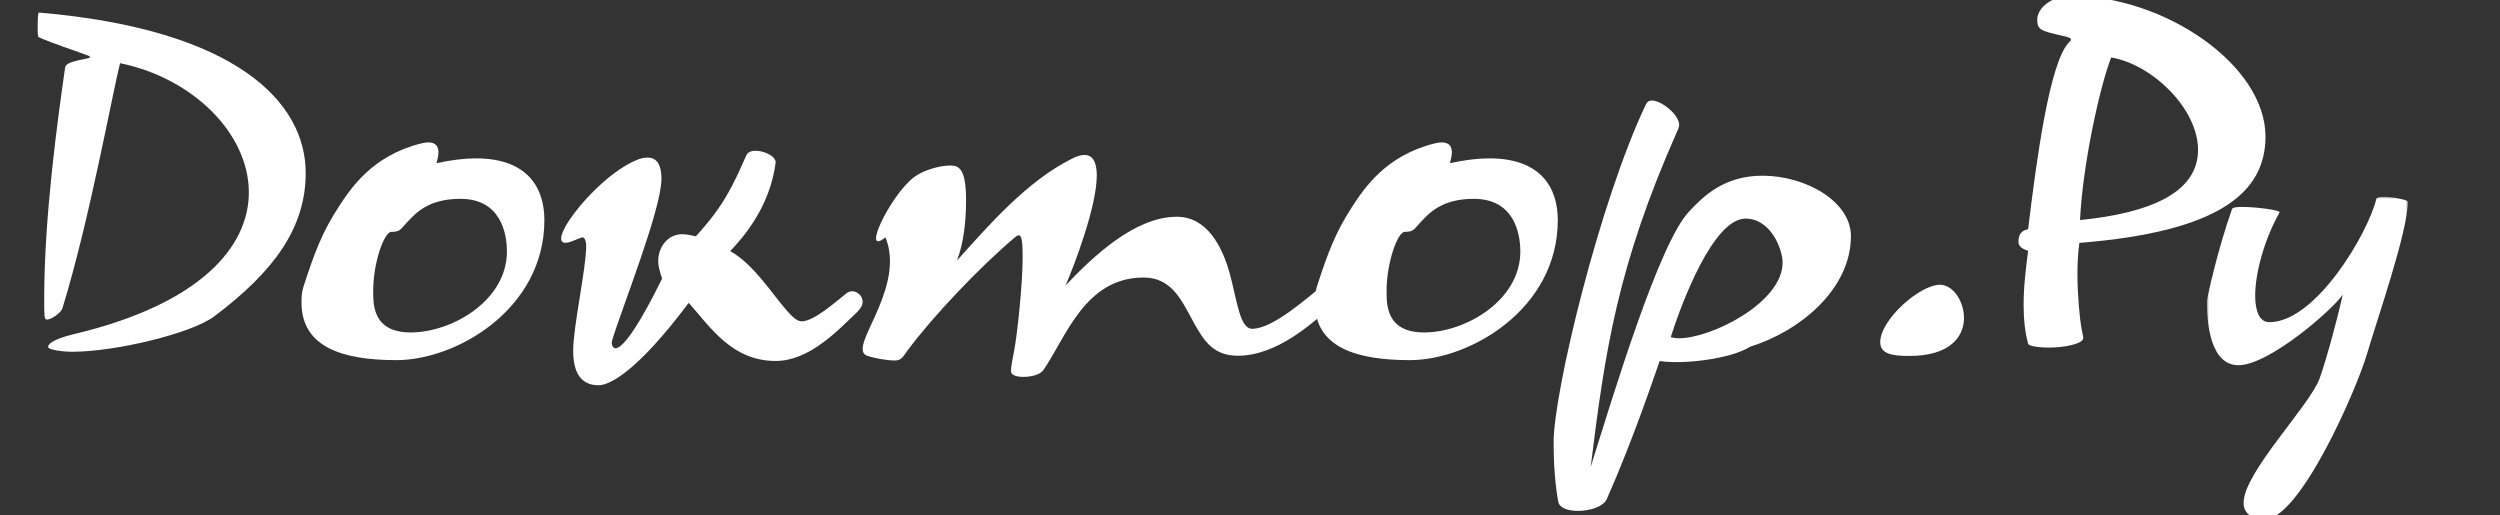 <?xml version="1.0" encoding="UTF-8"?> <svg xmlns="http://www.w3.org/2000/svg" xmlns:xlink="http://www.w3.org/1999/xlink" width="597px" height="123px" viewBox="0 0 597 123" version="1.1"><rect x="0" y="0" width="597" height="123" fill="#333333" stroke="none"/><title>C3D78C7A-32E9-41BA-A36C-7E989E917BD9</title><desc>Created with sketchtool.</desc><defs><polygon id="path-1" points="527 47 575 47 575 124 527 124"></polygon></defs><g id="Simbols" stroke="none" stroke-width="1" fill="none" fill-rule="evenodd"><g id="Group"><path d="M15.553,16.101 C13.839,28.07 10.559,51.493 10.559,71.149 C10.559,75.562 10.559,76.315 11.184,76.315 C12.277,76.315 14.619,74.674 14.931,73.544 C21.33,52.757 26.797,22.521 28.669,15.089 C45.996,18.618 59.423,31.848 59.423,45.954 C59.423,58.931 47.869,72.66 17.428,79.84 C15.399,80.341 11.494,81.477 11.494,82.865 C11.494,83.496 14.774,84 17.273,84 C27.575,84 45.757,79.612 51.145,75.562 C65.481,64.781 73,54.394 73,41.294 C73,24.41 56.458,7.026 9.312,3 C9,3 9,5.137 9,6.773 C9,7.909 9,8.791 9.312,8.915 C13.372,10.681 16.491,11.563 21.173,13.328 C21.488,13.453 21.488,13.576 21.488,13.706 C21.488,13.829 20.394,14.082 18.991,14.336 C17.428,14.711 15.713,15.089 15.553,16.101" id="Fill-1" fill="#FFFFFF"></path><path d="M109.95,47.48 C119.36,47.48 121.054,55.366 121.054,60.065 C121.054,71.759 107.943,79.39 98.069,79.39 C88.814,79.39 89.125,72.399 89.125,69.347 C89.125,62.732 91.746,55.366 93.443,55.366 C95.448,55.366 95.601,54.855 96.989,53.324 C99.151,51.038 102.078,47.48 109.95,47.48 M94.678,86 C109.024,86 130,73.795 130,52.564 C130,44.683 125.836,37.818 113.648,37.818 C110.874,37.818 107.789,38.198 104.242,38.964 C104.395,38.328 104.702,37.312 104.702,36.421 C104.702,35.146 104.242,34 102.236,34 C101.772,34 101.155,34.13 100.537,34.259 C88.814,37.183 83.666,45.103 80.805,49.513 C76.975,55.411 75.105,60.29 72.472,68.452 C72.027,69.828 72,71.123 72,72.269 C72,82.948 81.873,86 94.678,86" id="Fill-3" fill="#FFFFFF"></path><path d="M146.175,81.276 C148.501,73.586 157.954,50 157.954,42.683 C157.954,39.654 157.025,37.638 154.697,37.638 C153.923,37.638 152.995,37.767 151.911,38.268 C141.37,42.683 127.884,61.353 137.031,57.442 C137.96,57.059 138.891,56.687 139.201,56.687 C139.508,56.687 139.976,57.442 139.976,58.703 C139.976,64.253 136.876,77.871 136.876,83.798 C136.876,90.485 139.976,92 142.921,92 C145.554,92 152.067,88.847 164.465,72.321 C169.732,78.253 174.849,86.197 185.235,86.197 C193.289,86.197 200.113,78.883 204.605,74.594 C205.538,73.71 206,72.831 206,72.072 C206,70.682 204.762,69.551 203.524,69.551 C203.057,69.551 202.745,69.674 202.283,69.928 C200.113,71.566 194.534,76.739 191.431,76.739 C190.345,76.739 189.109,75.601 187.714,73.963 C184.299,70.056 179.965,63.115 174.383,59.964 C177.33,56.811 183.84,49.623 185.235,38.775 C185.235,37.261 182.443,36 180.429,36 C179.343,36 178.572,36.377 178.259,37.008 C174.849,44.703 172.835,49.117 166.17,56.434 C165.394,56.304 164.157,55.928 162.912,55.928 C159.194,55.928 157.182,59.334 157.182,62.237 C157.182,63.752 157.645,65.137 158.112,66.522 C156.559,69.674 149.895,83.173 146.949,83.173 C146.488,83.173 145.864,82.414 146.175,81.276" id="Fill-5" fill="#FFFFFF"></path><path d="M218.272,42.295 C212.525,46.716 205.537,61.478 211.436,56.68 C212.216,58.573 212.525,60.47 212.525,62.363 C212.525,68.418 209.419,74.477 207.402,78.899 C206.622,80.657 206,82.177 206,83.309 C206,84.064 206.313,84.701 207.092,84.948 C208.799,85.579 211.903,86.086 213.769,86.086 C215.32,86.086 215.788,84.948 216.718,83.692 C222.622,75.74 233.803,63.877 242.499,56.561 C242.81,56.308 243.119,56.178 243.279,56.178 C244.055,56.178 244.208,58.201 244.208,61.354 C244.208,68.418 242.81,80.533 242.19,83.692 C241.881,85.455 241.413,87.472 241.413,88.614 C241.413,89.618 242.81,90 244.366,90 C246.227,90 248.401,89.499 249.178,88.356 C254.614,80.409 259.12,66.273 273.096,66.273 C279.931,66.273 282.258,71.949 285.056,77.001 C287.542,81.546 289.873,84.948 295.617,84.948 C305.093,84.948 313.633,76.871 317.204,73.847 C319.223,72.079 320,70.687 320,69.685 C320,68.547 318.915,67.911 317.672,67.911 C316.893,67.911 316.117,68.169 315.496,68.547 C312.7,70.564 304.16,78.516 299.035,78.516 C296.086,78.516 295.461,72.079 293.753,65.647 C291.893,58.702 288.162,51.758 281.014,51.758 C271.079,51.758 261.136,61.101 254.459,68.169 C256.633,63.123 261.91,49.24 261.91,41.922 C261.91,39.017 261.136,37 258.967,37 C258.187,37 257.255,37.249 256.012,37.88 C245.298,43.179 235.979,53.904 228.52,62.234 C230.075,58.201 230.695,53.024 230.695,47.853 C230.695,40.531 229.143,39.523 226.969,39.523 C224.328,39.523 220.449,40.656 218.272,42.295" id="Fill-7" fill="#FFFFFF"></path><path d="M416.827,52.204 C422.889,52.204 425.685,59.54 425.685,62.696 C425.685,72.306 408.598,80.776 400.986,80.776 C400.21,80.776 399.586,80.646 398.966,80.526 C401.448,72.684 409.065,52.204 416.827,52.204 M371,105.686 C371,110.488 371.31,115.291 372.09,119.72 C372.398,121.367 374.418,122 376.906,122 C379.702,122 382.966,120.984 383.739,119.093 C389.956,105.053 395.08,89.754 396.327,86.215 C402.075,87.097 413.444,85.673 417.917,82.797 C429.727,79.134 442,69.141 442,56.37 C442,48.158 431.281,41.957 420.872,41.957 C411.703,41.957 406.734,46.888 403.314,50.557 C396.17,58.146 385.448,93.671 379.855,111.504 C383.274,83.807 386.224,63.581 400.518,31.336 C400.829,30.709 400.986,30.201 400.986,29.818 C400.986,27.419 396.789,24 394.459,24 C393.839,24 393.374,24.254 393.06,24.886 C382.03,48.029 371,93.548 371,105.686" id="Fill-9" fill="#FFFFFF"></path><path d="M463.265,68 C458.459,68 449,76.311 449,81.724 C449,84.618 452.102,85 455.976,85 C465.745,85 469,80.336 469,75.93 C469,71.901 466.364,68 463.265,68" id="Fill-11" fill="#FFFFFF"></path><path d="M351.95,47.48 C361.358,47.48 363.057,55.366 363.057,60.065 C363.057,71.759 349.945,79.39 340.07,79.39 C330.817,79.39 331.122,72.399 331.122,69.347 C331.122,62.732 333.747,55.366 335.443,55.366 C337.45,55.366 337.602,54.855 338.992,53.324 C341.152,51.038 344.081,47.48 351.95,47.48 M336.676,86 C351.022,86 372,73.795 372,52.564 C372,44.683 367.839,37.818 355.651,37.818 C352.875,37.818 349.787,38.198 346.243,38.964 C346.398,38.328 346.705,37.312 346.705,36.421 C346.705,35.146 346.243,34 344.234,34 C343.773,34 343.158,34.13 342.539,34.259 C330.817,37.183 325.668,45.103 322.803,49.513 C318.976,55.411 317.105,60.29 314.47,68.452 C314.031,69.828 314,71.123 314,72.269 C314,82.948 323.877,86 336.676,86" id="Fill-13" fill="#FFFFFF"></path><path d="M496.709,52.545 C497.329,39.474 501.357,20.95 504.143,13.718 C513.903,15.367 524.892,25.9 524.892,35.799 C524.892,46.072 513.28,50.896 496.709,52.545 M493.92,10.292 C489.431,15.237 486.334,37.956 484.32,54.707 C483.392,54.957 482,55.336 482,57.749 C482,59.017 483.239,59.521 484.32,59.906 C483.859,63.457 483.239,68.151 483.239,72.716 C483.239,76.148 483.552,79.319 484.32,82.111 C484.478,82.615 486.644,83 489.276,83 C492.995,83 497.481,82.111 497.481,80.712 C497.481,80.338 497.177,79.189 497.019,78.176 C496.709,76.527 496.09,70.689 496.09,65.36 C496.09,62.697 496.248,60.156 496.555,58.002 C530.005,55.336 541,45.947 541,32.621 C541,15.496 516.838,-1 494.388,-1 C490.362,-1 486.49,1.662 486.49,4.709 C486.49,7.121 487.417,7.371 492.372,8.519 C493.615,8.769 494.542,9.023 494.542,9.403 C494.542,9.528 494.542,9.653 493.92,10.292" id="Fill-15" fill="#FFFFFF"></path><mask id="mask-2" fill="white"><use xlink:href="#path-1"></use></mask><g id="Clip-18"></g><path d="M533.003,49.921 C529.465,59.941 527,71.361 527,71.989 C527,77.446 527.922,87.213 534.54,87.213 C541.767,87.213 556.846,74.146 559.462,70.341 C558.383,75.29 555.615,85.689 553.92,90.383 C551.585,96.858 535.77,112.841 535.77,120.065 C535.77,123.62 539.46,124 540.845,124 C549.155,124 562.669,93.318 565.311,84.291 C567.734,76.008 575,55.248 575,48.144 C575,47.764 571.463,47 569.306,47 C568.231,47 567.615,47.129 567.463,47.51 C565.462,55.758 552.998,76.936 541.925,76.936 C539.612,76.936 538.539,74.395 538.539,70.597 C538.539,65.014 540.845,56.896 544.386,50.685 C544.386,50.17 538.844,49.417 535.458,49.417 C534.08,49.417 533.154,49.537 533.003,49.921" id="Fill-17" fill="#FFFFFF" mask="url(#mask-2)"></path></g></g></svg> 
